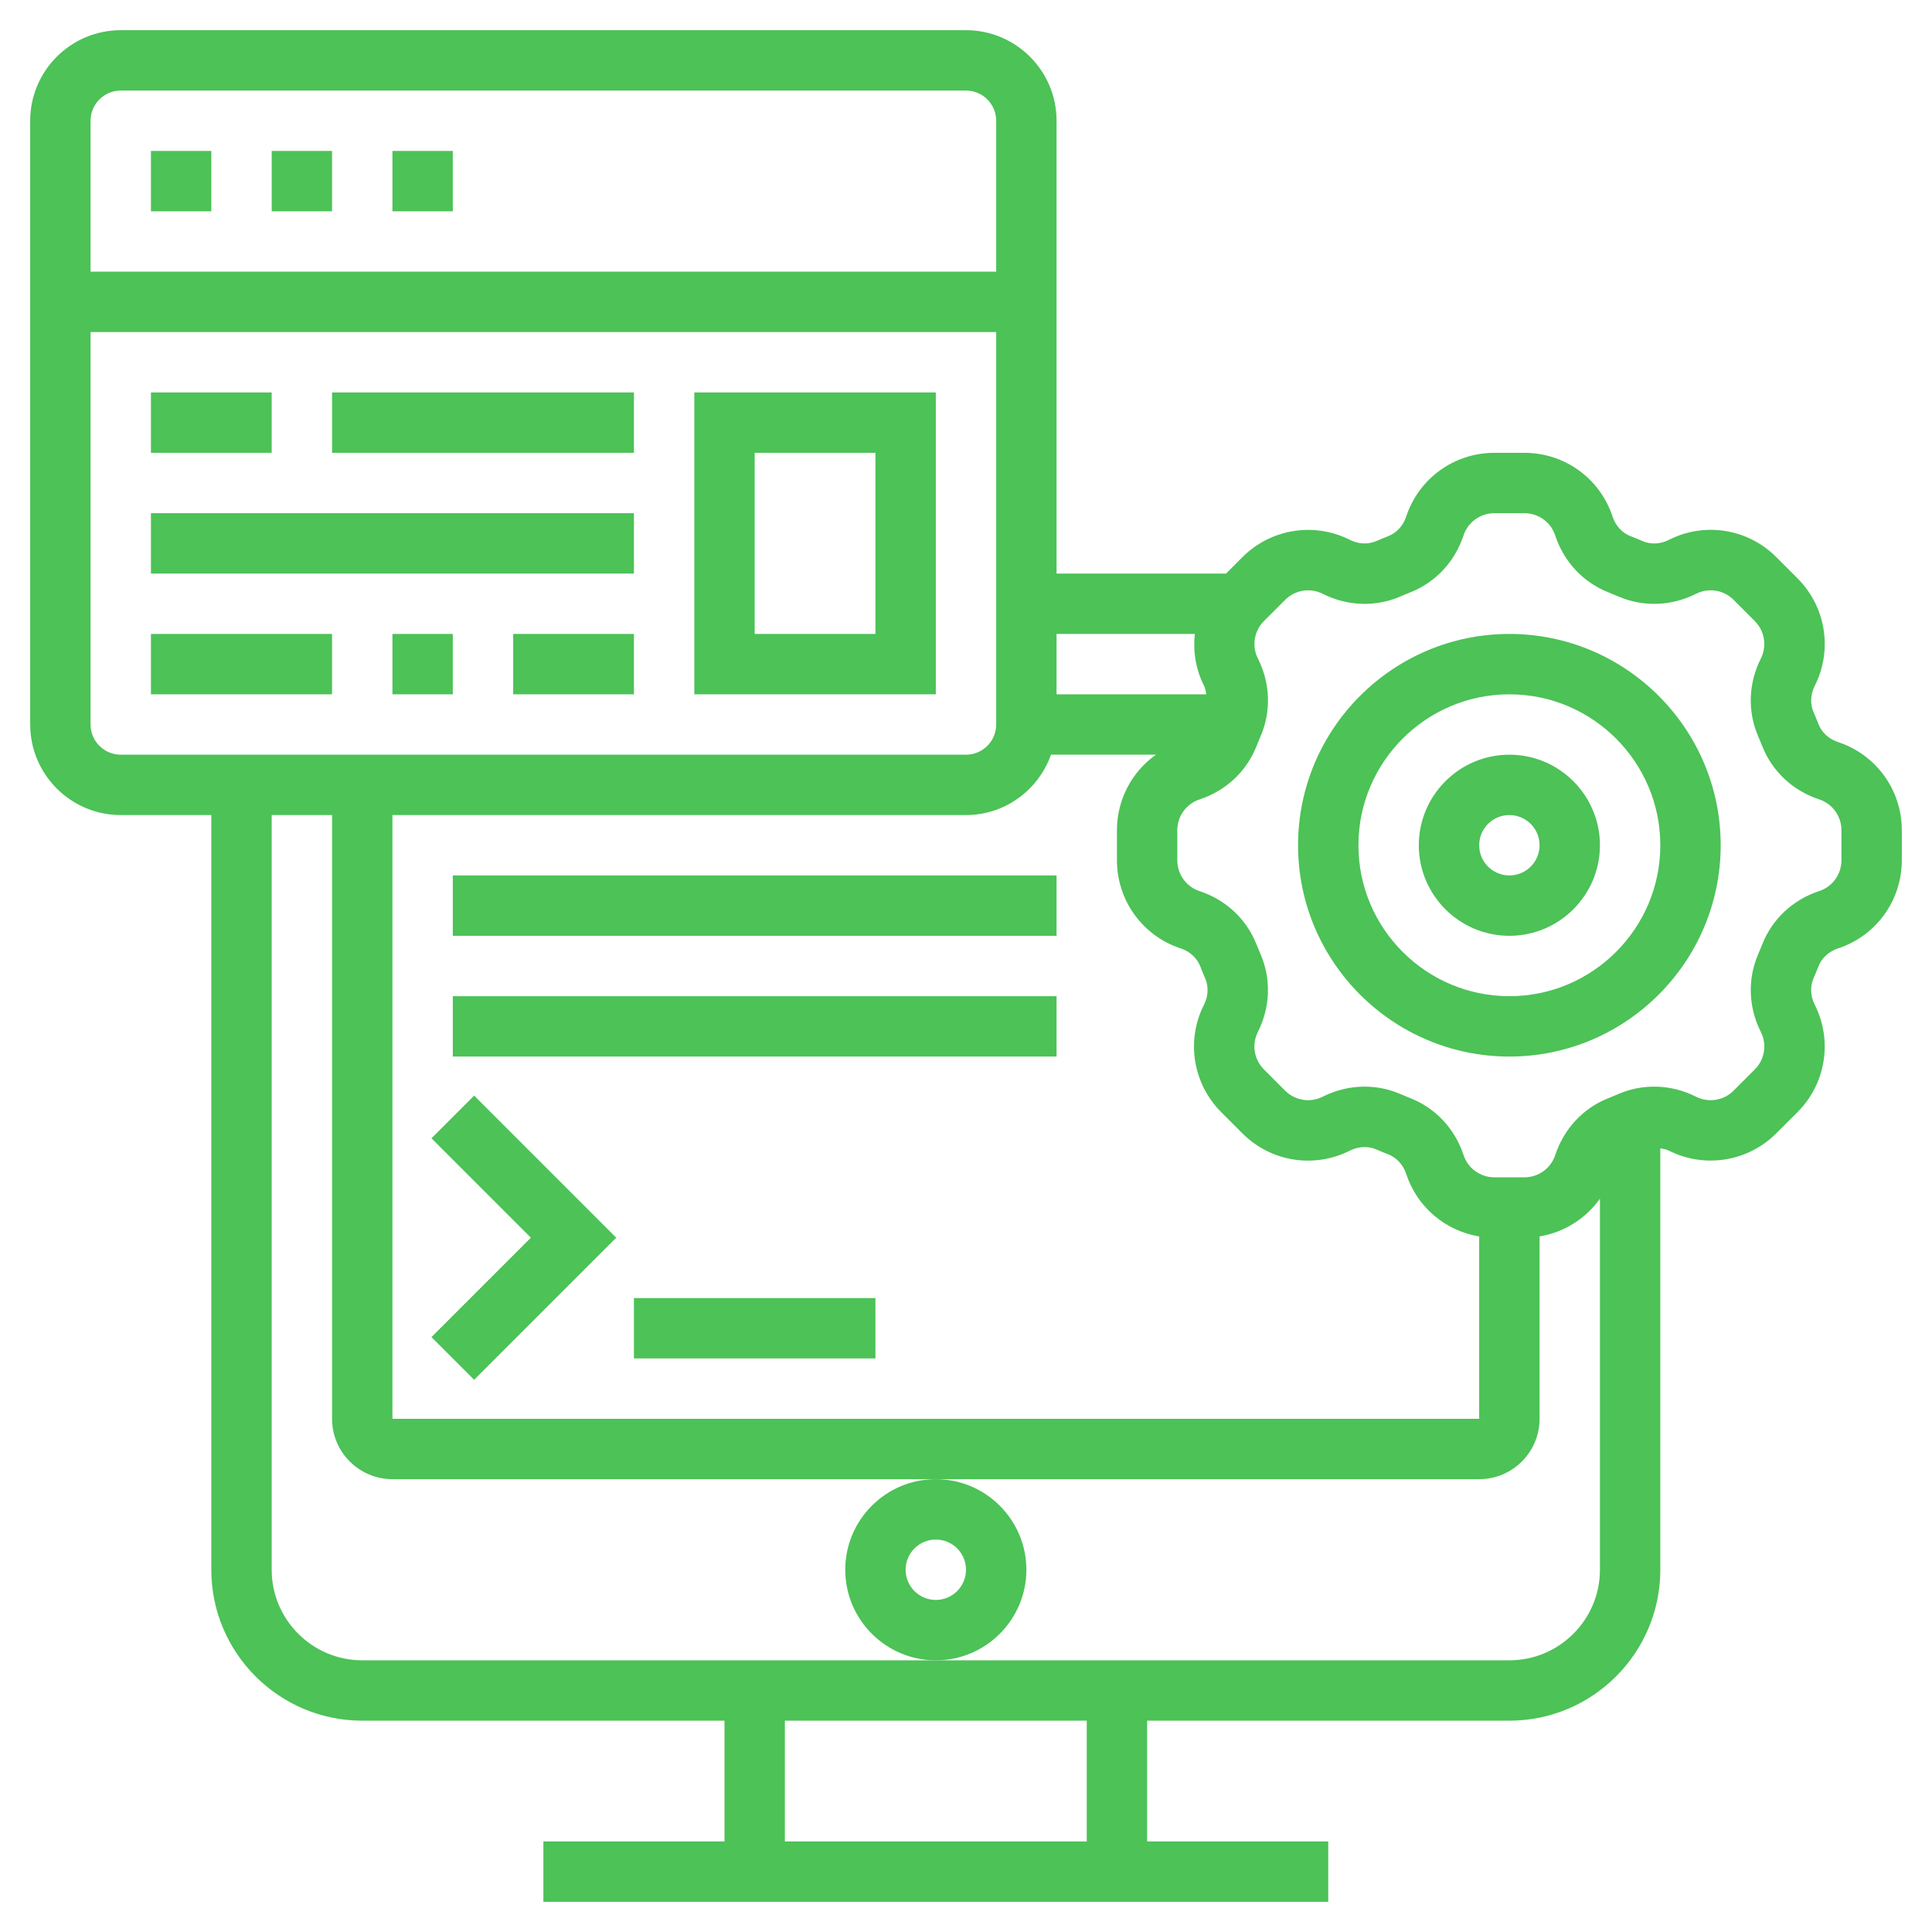 <?xml version="1.0" encoding="UTF-8"?>
<svg xmlns="http://www.w3.org/2000/svg" xmlns:xlink="http://www.w3.org/1999/xlink" xmlns:svgjs="http://svgjs.com/svgjs" version="1.1" width="512" height="512" x="0" y="0" viewBox="0 0 64 64" style="enable-background:new 0 0 512 512" xml:space="preserve" class="">
  <g>
    <g xmlns="http://www.w3.org/2000/svg">
      <path d="m50 21c-3.859 0-7 3.141-7 7s3.141 7 7 7 7-3.141 7-7-3.141-7-7-7zm0 12c-2.757 0-5-2.243-5-5s2.243-5 5-5 5 2.243 5 5-2.243 5-5 5z" fill="#4cc257" data-original="#000000" style="" class=""></path>
      <path d="m50 25c-1.654 0-3 1.346-3 3s1.346 3 3 3 3-1.346 3-3-1.346-3-3-3zm0 4c-.552 0-1-.448-1-1s.448-1 1-1 1 .448 1 1-.448 1-1 1z" fill="#4cc257" data-original="#000000" style="" class=""></path>
      <path d="m60.885 24.581c-.303-.1-.538-.316-.647-.597-.052-.132-.104-.262-.161-.391-.118-.272-.104-.591.038-.873.601-1.188.372-2.618-.569-3.561l-.705-.705c-.94-.942-2.372-1.173-3.56-.569-.281.143-.601.157-.875.037-.128-.056-.258-.108-.391-.16-.279-.109-.496-.345-.596-.647-.415-1.265-1.589-2.115-2.921-2.115h-.996c-1.332 0-2.506.851-2.921 2.115-.1.303-.316.538-.597.647-.132.052-.262.104-.391.161-.272.116-.591.104-.873-.038-1.188-.6-2.619-.371-3.561.569l-.544.546h-5.615v-15c0-1.654-1.346-3-3-3h-28c-1.654 0-3 1.346-3 3v20c0 1.654 1.346 3 3 3h3v25c0 2.757 2.243 5 5 5h12v4h-6v2h26v-2h-6v-4h12c2.757 0 5-2.243 5-5v-13.96c.094.019.19.029.279.074 1.188.6 2.619.371 3.561-.569l.706-.705c.94-.942 1.169-2.373.568-3.56-.143-.283-.156-.602-.037-.875.056-.128.108-.258.16-.391.109-.279.345-.496.647-.596 1.266-.414 2.116-1.588 2.116-2.92v-.996c0-1.332-.851-2.506-2.115-2.921zm-21.77 6.838c.303.1.538.316.647.597.052.132.104.262.161.391.118.272.104.591-.038.873-.601 1.188-.372 2.618.569 3.561l.705.706c.94.94 2.371 1.169 3.56.568.282-.141.602-.156.875-.037.128.056.258.108.391.16.279.109.496.345.596.647.362 1.104 1.301 1.89 2.419 2.074v6.041h-36v-20h19c1.302 0 2.402-.839 2.816-2h3.476c-.796.565-1.292 1.486-1.292 2.502v.996c0 1.332.851 2.506 2.115 2.921zm.465-10.419c-.063.578.03 1.174.306 1.72.045.09.055.186.074.28h-4.96v-2zm-35.58-18h28c.552 0 1 .448 1 1v5h-30v-5c0-.552.448-1 1-1zm-1 21v-13h30v13c0 .552-.448 1-1 1h-28c-.552 0-1-.448-1-1zm33 37h-10v-4h10zm14-6h-19-19c-1.654 0-3-1.346-3-3v-25h2v20c0 1.103.897 2 2 2h18 18c1.103 0 2-.897 2-2v-6.042c.813-.134 1.529-.588 2-1.25v12.292c0 1.654-1.346 3-3 3zm11-26.502c0 .466-.297.876-.74 1.021-.872.287-1.56.933-1.886 1.771-.042.108-.087.215-.132.32-.356.819-.324 1.757.087 2.572.21.415.13.915-.198 1.244l-.705.704c-.328.33-.828.409-1.245.199-.813-.411-1.752-.443-2.57-.088-.106.046-.213.091-.32.133-.839.326-1.484 1.015-1.771 1.888-.146.441-.556.738-1.022.738h-.996c-.466 0-.876-.297-1.021-.74-.287-.872-.933-1.56-1.771-1.886-.108-.042-.215-.087-.32-.132-.378-.164-.781-.246-1.186-.246-.473 0-.947.111-1.387.333-.414.21-.914.13-1.244-.198l-.704-.705c-.329-.329-.409-.829-.199-1.245.411-.814.443-1.752.088-2.57-.046-.106-.091-.213-.133-.32-.326-.839-1.015-1.484-1.888-1.771-.44-.146-.737-.556-.737-1.022v-.996c0-.466.297-.876.74-1.021.872-.287 1.56-.933 1.886-1.771.042-.108.087-.215.132-.32.356-.819.324-1.757-.087-2.572-.21-.415-.13-.915.198-1.244l.705-.705c.329-.328.83-.407 1.245-.198.814.411 1.753.444 2.57.088.106-.046.213-.091.32-.133.839-.326 1.484-1.015 1.771-1.888.146-.441.556-.738 1.022-.738h.996c.466 0 .876.297 1.021.74.287.872.933 1.56 1.771 1.886.108.042.215.087.32.132.82.356 1.757.324 2.572-.087.416-.211.916-.129 1.244.198l.704.705c.329.329.409.829.199 1.245-.411.814-.443 1.752-.088 2.57.046.106.091.213.133.32.326.839 1.015 1.484 1.888 1.771.441.146.738.556.738 1.022z" fill="#4cc257" data-original="#000000" style="" class=""></path>
      <path d="m13 5h2v2h-2z" fill="#4cc257" data-original="#000000" style="" class=""></path>
      <path d="m5 5h2v2h-2z" fill="#4cc257" data-original="#000000" style="" class=""></path>
      <path d="m9 5h2v2h-2z" fill="#4cc257" data-original="#000000" style="" class=""></path>
      <path d="m34 52c0-1.654-1.346-3-3-3s-3 1.346-3 3 1.346 3 3 3 3-1.346 3-3zm-3 1c-.552 0-1-.448-1-1s.448-1 1-1 1 .448 1 1-.448 1-1 1z" fill="#4cc257" data-original="#000000" style="" class=""></path>
      <path d="m15 29h20v2h-20z" fill="#4cc257" data-original="#000000" style="" class=""></path>
      <path d="m15 33h20v2h-20z" fill="#4cc257" data-original="#000000" style="" class=""></path>
      <path d="m14.293 37.707 3.293 3.293-3.293 3.293 1.414 1.414 4.707-4.707-4.707-4.707z" fill="#4cc257" data-original="#000000" style="" class=""></path>
      <path d="m21 43h8v2h-8z" fill="#4cc257" data-original="#000000" style="" class=""></path>
      <path d="m5 13h4v2h-4z" fill="#4cc257" data-original="#000000" style="" class=""></path>
      <path d="m11 13h10v2h-10z" fill="#4cc257" data-original="#000000" style="" class=""></path>
      <path d="m23 23h8v-10h-8zm2-8h4v6h-4z" fill="#4cc257" data-original="#000000" style="" class=""></path>
      <path d="m5 17h16v2h-16z" fill="#4cc257" data-original="#000000" style="" class=""></path>
      <path d="m17 21h4v2h-4z" fill="#4cc257" data-original="#000000" style="" class=""></path>
      <path d="m13 21h2v2h-2z" fill="#4cc257" data-original="#000000" style="" class=""></path>
      <path d="m5 21h6v2h-6z" fill="#4cc257" data-original="#000000" style="" class=""></path>
    </g>
  </g>
</svg>
